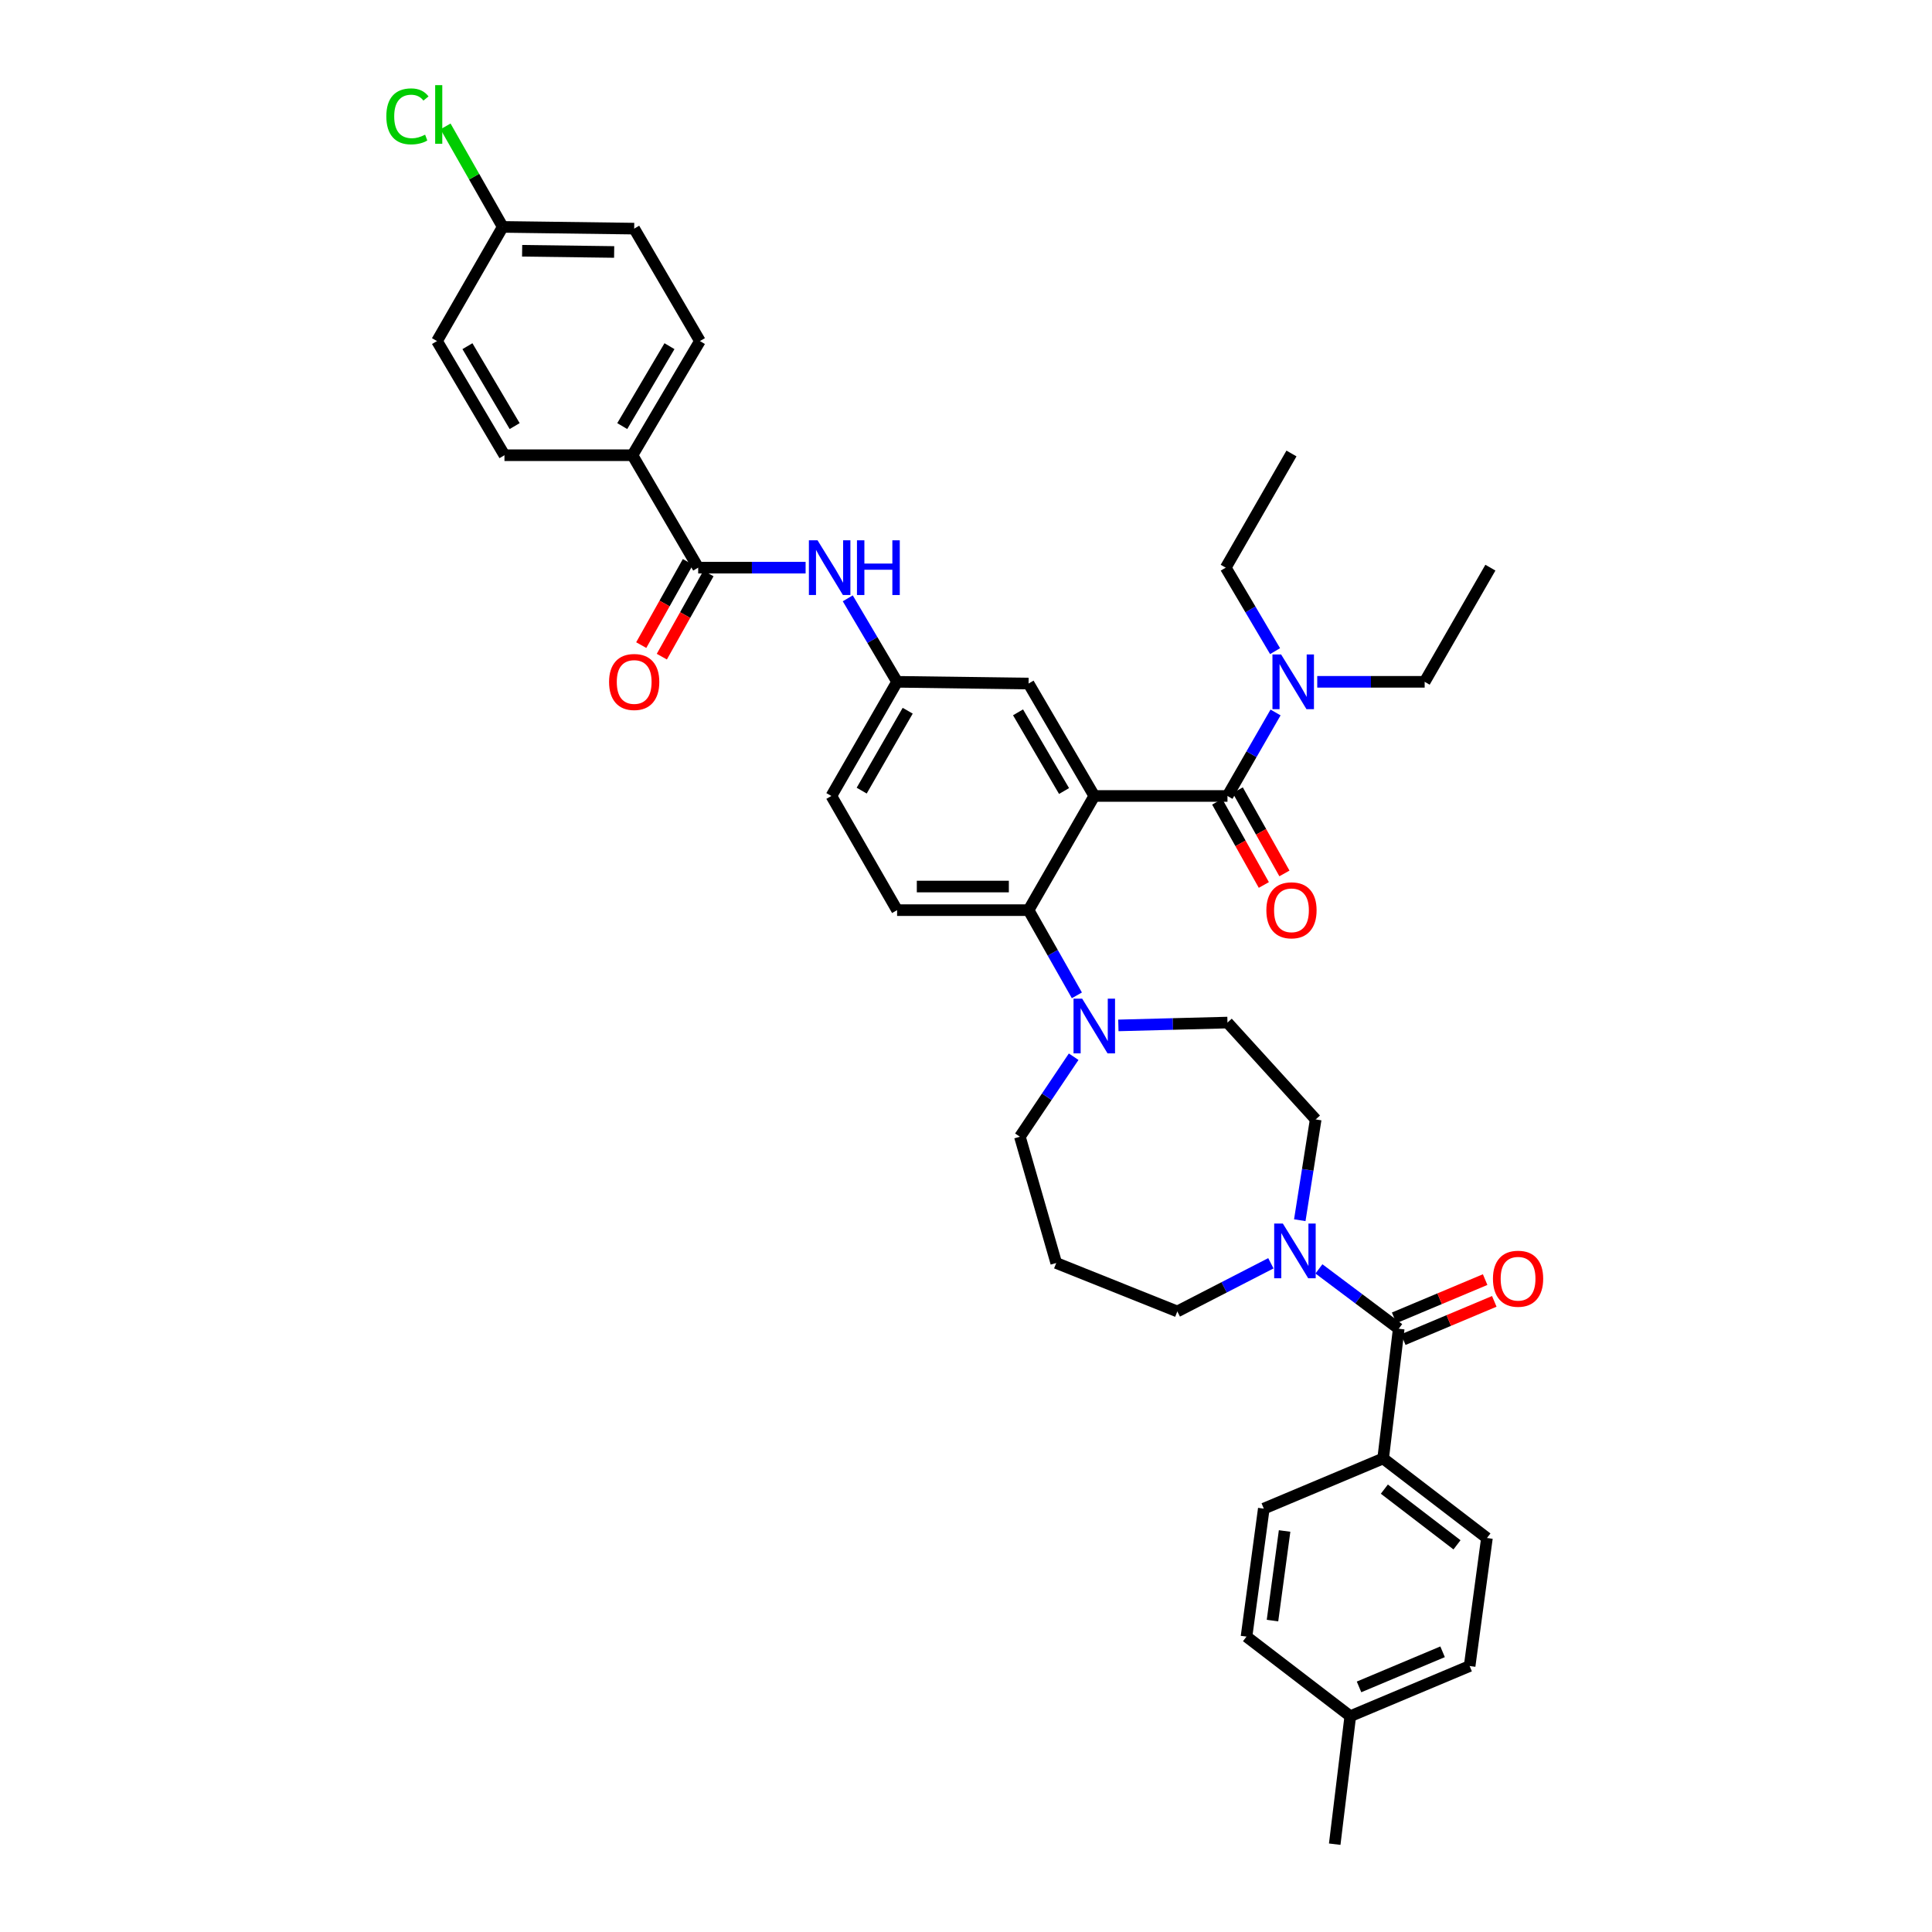 <?xml version='1.0' encoding='iso-8859-1'?>
<svg version='1.1' baseProfile='full'
              xmlns='http://www.w3.org/2000/svg'
                      xmlns:rdkit='http://www.rdkit.org/xml'
                      xmlns:xlink='http://www.w3.org/1999/xlink'
                  xml:space='preserve'
width='1000px' height='1000px' viewBox='0 0 1000 1000'>
<!-- END OF HEADER -->
<rect style='opacity:1.0;fill:#FFFFFF;stroke:none' width='1000' height='1000' x='0' y='0'> </rect>
<path class='bond-0' d='M 416.981,293.821 L 389.181,293.821' style='fill:none;fill-rule:evenodd;stroke:#0000FF;stroke-width:6px;stroke-linecap:butt;stroke-linejoin:miter;stroke-opacity:1' />
<path class='bond-0' d='M 389.181,293.821 L 361.381,293.821' style='fill:none;fill-rule:evenodd;stroke:#000000;stroke-width:6px;stroke-linecap:butt;stroke-linejoin:miter;stroke-opacity:1' />
<path class='bond-1' d='M 438.802,309.697 L 451.569,331.303' style='fill:none;fill-rule:evenodd;stroke:#0000FF;stroke-width:6px;stroke-linecap:butt;stroke-linejoin:miter;stroke-opacity:1' />
<path class='bond-1' d='M 451.569,331.303 L 464.335,352.908' style='fill:none;fill-rule:evenodd;stroke:#000000;stroke-width:6px;stroke-linecap:butt;stroke-linejoin:miter;stroke-opacity:1' />
<path class='bond-2' d='M 327.357,235.623 L 362.277,176.536' style='fill:none;fill-rule:evenodd;stroke:#000000;stroke-width:6px;stroke-linecap:butt;stroke-linejoin:miter;stroke-opacity:1' />
<path class='bond-2' d='M 322.075,220.543 L 346.519,179.182' style='fill:none;fill-rule:evenodd;stroke:#000000;stroke-width:6px;stroke-linecap:butt;stroke-linejoin:miter;stroke-opacity:1' />
<path class='bond-3' d='M 327.357,235.623 L 261.108,235.623' style='fill:none;fill-rule:evenodd;stroke:#000000;stroke-width:6px;stroke-linecap:butt;stroke-linejoin:miter;stroke-opacity:1' />
<path class='bond-4' d='M 327.357,235.623 L 361.381,293.821' style='fill:none;fill-rule:evenodd;stroke:#000000;stroke-width:6px;stroke-linecap:butt;stroke-linejoin:miter;stroke-opacity:1' />
<path class='bond-5' d='M 356.051,290.833 L 343.976,312.37' style='fill:none;fill-rule:evenodd;stroke:#000000;stroke-width:6px;stroke-linecap:butt;stroke-linejoin:miter;stroke-opacity:1' />
<path class='bond-5' d='M 343.976,312.37 L 331.902,333.907' style='fill:none;fill-rule:evenodd;stroke:#FF0000;stroke-width:6px;stroke-linecap:butt;stroke-linejoin:miter;stroke-opacity:1' />
<path class='bond-5' d='M 366.71,296.809 L 354.635,318.346' style='fill:none;fill-rule:evenodd;stroke:#000000;stroke-width:6px;stroke-linecap:butt;stroke-linejoin:miter;stroke-opacity:1' />
<path class='bond-5' d='M 354.635,318.346 L 342.56,339.883' style='fill:none;fill-rule:evenodd;stroke:#FF0000;stroke-width:6px;stroke-linecap:butt;stroke-linejoin:miter;stroke-opacity:1' />
<path class='bond-6' d='M 362.277,176.536 L 328.253,118.338' style='fill:none;fill-rule:evenodd;stroke:#000000;stroke-width:6px;stroke-linecap:butt;stroke-linejoin:miter;stroke-opacity:1' />
<path class='bond-7' d='M 715.917,754.896 L 769.634,796.082' style='fill:none;fill-rule:evenodd;stroke:#000000;stroke-width:6px;stroke-linecap:butt;stroke-linejoin:miter;stroke-opacity:1' />
<path class='bond-7' d='M 716.539,770.771 L 754.141,799.601' style='fill:none;fill-rule:evenodd;stroke:#000000;stroke-width:6px;stroke-linecap:butt;stroke-linejoin:miter;stroke-opacity:1' />
<path class='bond-8' d='M 715.917,754.896 L 654.141,780.862' style='fill:none;fill-rule:evenodd;stroke:#000000;stroke-width:6px;stroke-linecap:butt;stroke-linejoin:miter;stroke-opacity:1' />
<path class='bond-9' d='M 715.917,754.896 L 723.974,687.751' style='fill:none;fill-rule:evenodd;stroke:#000000;stroke-width:6px;stroke-linecap:butt;stroke-linejoin:miter;stroke-opacity:1' />
<path class='bond-10' d='M 672.764,631.579 L 676.88,605.499' style='fill:none;fill-rule:evenodd;stroke:#0000FF;stroke-width:6px;stroke-linecap:butt;stroke-linejoin:miter;stroke-opacity:1' />
<path class='bond-10' d='M 676.88,605.499 L 680.996,579.42' style='fill:none;fill-rule:evenodd;stroke:#000000;stroke-width:6px;stroke-linecap:butt;stroke-linejoin:miter;stroke-opacity:1' />
<path class='bond-11' d='M 682.676,656.775 L 703.325,672.263' style='fill:none;fill-rule:evenodd;stroke:#0000FF;stroke-width:6px;stroke-linecap:butt;stroke-linejoin:miter;stroke-opacity:1' />
<path class='bond-11' d='M 703.325,672.263 L 723.974,687.751' style='fill:none;fill-rule:evenodd;stroke:#000000;stroke-width:6px;stroke-linecap:butt;stroke-linejoin:miter;stroke-opacity:1' />
<path class='bond-12' d='M 657.805,653.87 L 633.592,666.333' style='fill:none;fill-rule:evenodd;stroke:#0000FF;stroke-width:6px;stroke-linecap:butt;stroke-linejoin:miter;stroke-opacity:1' />
<path class='bond-12' d='M 633.592,666.333 L 609.378,678.797' style='fill:none;fill-rule:evenodd;stroke:#000000;stroke-width:6px;stroke-linecap:butt;stroke-linejoin:miter;stroke-opacity:1' />
<path class='bond-13' d='M 726.342,693.383 L 749.892,683.484' style='fill:none;fill-rule:evenodd;stroke:#000000;stroke-width:6px;stroke-linecap:butt;stroke-linejoin:miter;stroke-opacity:1' />
<path class='bond-13' d='M 749.892,683.484 L 773.442,673.586' style='fill:none;fill-rule:evenodd;stroke:#FF0000;stroke-width:6px;stroke-linecap:butt;stroke-linejoin:miter;stroke-opacity:1' />
<path class='bond-13' d='M 721.607,682.118 L 745.157,672.22' style='fill:none;fill-rule:evenodd;stroke:#000000;stroke-width:6px;stroke-linecap:butt;stroke-linejoin:miter;stroke-opacity:1' />
<path class='bond-13' d='M 745.157,672.22 L 768.707,662.321' style='fill:none;fill-rule:evenodd;stroke:#FF0000;stroke-width:6px;stroke-linecap:butt;stroke-linejoin:miter;stroke-opacity:1' />
<path class='bond-14' d='M 769.634,796.082 L 760.68,862.331' style='fill:none;fill-rule:evenodd;stroke:#000000;stroke-width:6px;stroke-linecap:butt;stroke-linejoin:miter;stroke-opacity:1' />
<path class='bond-15' d='M 654.141,780.862 L 645.187,847.111' style='fill:none;fill-rule:evenodd;stroke:#000000;stroke-width:6px;stroke-linecap:butt;stroke-linejoin:miter;stroke-opacity:1' />
<path class='bond-15' d='M 664.907,792.436 L 658.639,838.81' style='fill:none;fill-rule:evenodd;stroke:#000000;stroke-width:6px;stroke-linecap:butt;stroke-linejoin:miter;stroke-opacity:1' />
<path class='bond-16' d='M 527.902,588.367 L 541.814,567.663' style='fill:none;fill-rule:evenodd;stroke:#000000;stroke-width:6px;stroke-linecap:butt;stroke-linejoin:miter;stroke-opacity:1' />
<path class='bond-16' d='M 541.814,567.663 L 555.726,546.958' style='fill:none;fill-rule:evenodd;stroke:#0000FF;stroke-width:6px;stroke-linecap:butt;stroke-linejoin:miter;stroke-opacity:1' />
<path class='bond-17' d='M 527.902,588.367 L 546.706,653.727' style='fill:none;fill-rule:evenodd;stroke:#000000;stroke-width:6px;stroke-linecap:butt;stroke-linejoin:miter;stroke-opacity:1' />
<path class='bond-18' d='M 557.392,515.188 L 544.887,493.139' style='fill:none;fill-rule:evenodd;stroke:#0000FF;stroke-width:6px;stroke-linecap:butt;stroke-linejoin:miter;stroke-opacity:1' />
<path class='bond-18' d='M 544.887,493.139 L 532.383,471.089' style='fill:none;fill-rule:evenodd;stroke:#000000;stroke-width:6px;stroke-linecap:butt;stroke-linejoin:miter;stroke-opacity:1' />
<path class='bond-19' d='M 578.864,530.748 L 607.1,530.014' style='fill:none;fill-rule:evenodd;stroke:#0000FF;stroke-width:6px;stroke-linecap:butt;stroke-linejoin:miter;stroke-opacity:1' />
<path class='bond-19' d='M 607.1,530.014 L 635.337,529.28' style='fill:none;fill-rule:evenodd;stroke:#000000;stroke-width:6px;stroke-linecap:butt;stroke-linejoin:miter;stroke-opacity:1' />
<path class='bond-20' d='M 635.337,529.28 L 680.996,579.42' style='fill:none;fill-rule:evenodd;stroke:#000000;stroke-width:6px;stroke-linecap:butt;stroke-linejoin:miter;stroke-opacity:1' />
<path class='bond-21' d='M 630.008,414.983 L 642.083,436.523' style='fill:none;fill-rule:evenodd;stroke:#000000;stroke-width:6px;stroke-linecap:butt;stroke-linejoin:miter;stroke-opacity:1' />
<path class='bond-21' d='M 642.083,436.523 L 654.158,458.063' style='fill:none;fill-rule:evenodd;stroke:#FF0000;stroke-width:6px;stroke-linecap:butt;stroke-linejoin:miter;stroke-opacity:1' />
<path class='bond-21' d='M 640.666,409.008 L 652.742,430.548' style='fill:none;fill-rule:evenodd;stroke:#000000;stroke-width:6px;stroke-linecap:butt;stroke-linejoin:miter;stroke-opacity:1' />
<path class='bond-21' d='M 652.742,430.548 L 664.817,452.088' style='fill:none;fill-rule:evenodd;stroke:#FF0000;stroke-width:6px;stroke-linecap:butt;stroke-linejoin:miter;stroke-opacity:1' />
<path class='bond-22' d='M 635.337,411.995 L 647.781,390.384' style='fill:none;fill-rule:evenodd;stroke:#000000;stroke-width:6px;stroke-linecap:butt;stroke-linejoin:miter;stroke-opacity:1' />
<path class='bond-22' d='M 647.781,390.384 L 660.226,368.773' style='fill:none;fill-rule:evenodd;stroke:#0000FF;stroke-width:6px;stroke-linecap:butt;stroke-linejoin:miter;stroke-opacity:1' />
<path class='bond-23' d='M 635.337,411.995 L 566.4,411.995' style='fill:none;fill-rule:evenodd;stroke:#000000;stroke-width:6px;stroke-linecap:butt;stroke-linejoin:miter;stroke-opacity:1' />
<path class='bond-24' d='M 659.978,337.032 L 647.21,315.427' style='fill:none;fill-rule:evenodd;stroke:#0000FF;stroke-width:6px;stroke-linecap:butt;stroke-linejoin:miter;stroke-opacity:1' />
<path class='bond-24' d='M 647.21,315.427 L 634.441,293.821' style='fill:none;fill-rule:evenodd;stroke:#000000;stroke-width:6px;stroke-linecap:butt;stroke-linejoin:miter;stroke-opacity:1' />
<path class='bond-25' d='M 681.802,352.908 L 709.602,352.908' style='fill:none;fill-rule:evenodd;stroke:#0000FF;stroke-width:6px;stroke-linecap:butt;stroke-linejoin:miter;stroke-opacity:1' />
<path class='bond-25' d='M 709.602,352.908 L 737.402,352.908' style='fill:none;fill-rule:evenodd;stroke:#000000;stroke-width:6px;stroke-linecap:butt;stroke-linejoin:miter;stroke-opacity:1' />
<path class='bond-26' d='M 634.441,293.821 L 668.465,234.727' style='fill:none;fill-rule:evenodd;stroke:#000000;stroke-width:6px;stroke-linecap:butt;stroke-linejoin:miter;stroke-opacity:1' />
<path class='bond-27' d='M 737.402,352.908 L 771.426,293.821' style='fill:none;fill-rule:evenodd;stroke:#000000;stroke-width:6px;stroke-linecap:butt;stroke-linejoin:miter;stroke-opacity:1' />
<path class='bond-28' d='M 566.4,411.995 L 532.383,353.804' style='fill:none;fill-rule:evenodd;stroke:#000000;stroke-width:6px;stroke-linecap:butt;stroke-linejoin:miter;stroke-opacity:1' />
<path class='bond-28' d='M 550.748,409.433 L 526.936,368.7' style='fill:none;fill-rule:evenodd;stroke:#000000;stroke-width:6px;stroke-linecap:butt;stroke-linejoin:miter;stroke-opacity:1' />
<path class='bond-29' d='M 566.4,411.995 L 532.383,471.089' style='fill:none;fill-rule:evenodd;stroke:#000000;stroke-width:6px;stroke-linecap:butt;stroke-linejoin:miter;stroke-opacity:1' />
<path class='bond-30' d='M 532.383,353.804 L 464.335,352.908' style='fill:none;fill-rule:evenodd;stroke:#000000;stroke-width:6px;stroke-linecap:butt;stroke-linejoin:miter;stroke-opacity:1' />
<path class='bond-31' d='M 532.383,471.089 L 464.335,471.089' style='fill:none;fill-rule:evenodd;stroke:#000000;stroke-width:6px;stroke-linecap:butt;stroke-linejoin:miter;stroke-opacity:1' />
<path class='bond-31' d='M 522.176,458.87 L 474.542,458.87' style='fill:none;fill-rule:evenodd;stroke:#000000;stroke-width:6px;stroke-linecap:butt;stroke-linejoin:miter;stroke-opacity:1' />
<path class='bond-32' d='M 464.335,352.908 L 430.318,411.995' style='fill:none;fill-rule:evenodd;stroke:#000000;stroke-width:6px;stroke-linecap:butt;stroke-linejoin:miter;stroke-opacity:1' />
<path class='bond-32' d='M 469.822,367.868 L 446.01,409.229' style='fill:none;fill-rule:evenodd;stroke:#000000;stroke-width:6px;stroke-linecap:butt;stroke-linejoin:miter;stroke-opacity:1' />
<path class='bond-33' d='M 464.335,471.089 L 430.318,411.995' style='fill:none;fill-rule:evenodd;stroke:#000000;stroke-width:6px;stroke-linecap:butt;stroke-linejoin:miter;stroke-opacity:1' />
<path class='bond-34' d='M 546.706,653.727 L 609.378,678.797' style='fill:none;fill-rule:evenodd;stroke:#000000;stroke-width:6px;stroke-linecap:butt;stroke-linejoin:miter;stroke-opacity:1' />
<path class='bond-35' d='M 645.187,847.111 L 698.905,888.297' style='fill:none;fill-rule:evenodd;stroke:#000000;stroke-width:6px;stroke-linecap:butt;stroke-linejoin:miter;stroke-opacity:1' />
<path class='bond-36' d='M 760.68,862.331 L 698.905,888.297' style='fill:none;fill-rule:evenodd;stroke:#000000;stroke-width:6px;stroke-linecap:butt;stroke-linejoin:miter;stroke-opacity:1' />
<path class='bond-36' d='M 746.679,854.961 L 703.436,873.137' style='fill:none;fill-rule:evenodd;stroke:#000000;stroke-width:6px;stroke-linecap:butt;stroke-linejoin:miter;stroke-opacity:1' />
<path class='bond-37' d='M 698.905,888.297 L 690.847,954.545' style='fill:none;fill-rule:evenodd;stroke:#000000;stroke-width:6px;stroke-linecap:butt;stroke-linejoin:miter;stroke-opacity:1' />
<path class='bond-38' d='M 261.108,235.623 L 226.188,176.536' style='fill:none;fill-rule:evenodd;stroke:#000000;stroke-width:6px;stroke-linecap:butt;stroke-linejoin:miter;stroke-opacity:1' />
<path class='bond-38' d='M 266.389,220.543 L 241.945,179.182' style='fill:none;fill-rule:evenodd;stroke:#000000;stroke-width:6px;stroke-linecap:butt;stroke-linejoin:miter;stroke-opacity:1' />
<path class='bond-39' d='M 260.212,117.442 L 226.188,176.536' style='fill:none;fill-rule:evenodd;stroke:#000000;stroke-width:6px;stroke-linecap:butt;stroke-linejoin:miter;stroke-opacity:1' />
<path class='bond-40' d='M 260.212,117.442 L 245.405,91.433' style='fill:none;fill-rule:evenodd;stroke:#000000;stroke-width:6px;stroke-linecap:butt;stroke-linejoin:miter;stroke-opacity:1' />
<path class='bond-40' d='M 245.405,91.433 L 230.598,65.424' style='fill:none;fill-rule:evenodd;stroke:#00CC00;stroke-width:6px;stroke-linecap:butt;stroke-linejoin:miter;stroke-opacity:1' />
<path class='bond-41' d='M 260.212,117.442 L 328.253,118.338' style='fill:none;fill-rule:evenodd;stroke:#000000;stroke-width:6px;stroke-linecap:butt;stroke-linejoin:miter;stroke-opacity:1' />
<path class='bond-41' d='M 270.257,129.795 L 317.886,130.422' style='fill:none;fill-rule:evenodd;stroke:#000000;stroke-width:6px;stroke-linecap:butt;stroke-linejoin:miter;stroke-opacity:1' />
<path  class='atom-0' d='M 423.162 279.661
L 432.442 294.661
Q 433.362 296.141, 434.842 298.821
Q 436.322 301.501, 436.402 301.661
L 436.402 279.661
L 440.162 279.661
L 440.162 307.981
L 436.282 307.981
L 426.322 291.581
Q 425.162 289.661, 423.922 287.461
Q 422.722 285.261, 422.362 284.581
L 422.362 307.981
L 418.682 307.981
L 418.682 279.661
L 423.162 279.661
' fill='#0000FF'/>
<path  class='atom-0' d='M 443.562 279.661
L 447.402 279.661
L 447.402 291.701
L 461.882 291.701
L 461.882 279.661
L 465.722 279.661
L 465.722 307.981
L 461.882 307.981
L 461.882 294.901
L 447.402 294.901
L 447.402 307.981
L 443.562 307.981
L 443.562 279.661
' fill='#0000FF'/>
<path  class='atom-3' d='M 315.253 352.988
Q 315.253 346.188, 318.613 342.388
Q 321.973 338.588, 328.253 338.588
Q 334.533 338.588, 337.893 342.388
Q 341.253 346.188, 341.253 352.988
Q 341.253 359.868, 337.853 363.788
Q 334.453 367.668, 328.253 367.668
Q 322.013 367.668, 318.613 363.788
Q 315.253 359.908, 315.253 352.988
M 328.253 364.468
Q 332.573 364.468, 334.893 361.588
Q 337.253 358.668, 337.253 352.988
Q 337.253 347.428, 334.893 344.628
Q 332.573 341.788, 328.253 341.788
Q 323.933 341.788, 321.573 344.588
Q 319.253 347.388, 319.253 352.988
Q 319.253 358.708, 321.573 361.588
Q 323.933 364.468, 328.253 364.468
' fill='#FF0000'/>
<path  class='atom-6' d='M 663.997 633.301
L 673.277 648.301
Q 674.197 649.781, 675.677 652.461
Q 677.157 655.141, 677.237 655.301
L 677.237 633.301
L 680.997 633.301
L 680.997 661.621
L 677.117 661.621
L 667.157 645.221
Q 665.997 643.301, 664.757 641.101
Q 663.557 638.901, 663.197 638.221
L 663.197 661.621
L 659.517 661.621
L 659.517 633.301
L 663.997 633.301
' fill='#0000FF'/>
<path  class='atom-8' d='M 772.75 661.865
Q 772.75 655.065, 776.11 651.265
Q 779.47 647.465, 785.75 647.465
Q 792.03 647.465, 795.39 651.265
Q 798.75 655.065, 798.75 661.865
Q 798.75 668.745, 795.35 672.665
Q 791.95 676.545, 785.75 676.545
Q 779.51 676.545, 776.11 672.665
Q 772.75 668.785, 772.75 661.865
M 785.75 673.345
Q 790.07 673.345, 792.39 670.465
Q 794.75 667.545, 794.75 661.865
Q 794.75 656.305, 792.39 653.505
Q 790.07 650.665, 785.75 650.665
Q 781.43 650.665, 779.07 653.465
Q 776.75 656.265, 776.75 661.865
Q 776.75 667.585, 779.07 670.465
Q 781.43 673.345, 785.75 673.345
' fill='#FF0000'/>
<path  class='atom-12' d='M 560.14 516.912
L 569.42 531.912
Q 570.34 533.392, 571.82 536.072
Q 573.3 538.752, 573.38 538.912
L 573.38 516.912
L 577.14 516.912
L 577.14 545.232
L 573.26 545.232
L 563.3 528.832
Q 562.14 526.912, 560.9 524.712
Q 559.7 522.512, 559.34 521.832
L 559.34 545.232
L 555.66 545.232
L 555.66 516.912
L 560.14 516.912
' fill='#0000FF'/>
<path  class='atom-15' d='M 655.465 471.169
Q 655.465 464.369, 658.825 460.569
Q 662.185 456.769, 668.465 456.769
Q 674.745 456.769, 678.105 460.569
Q 681.465 464.369, 681.465 471.169
Q 681.465 478.049, 678.065 481.969
Q 674.665 485.849, 668.465 485.849
Q 662.225 485.849, 658.825 481.969
Q 655.465 478.089, 655.465 471.169
M 668.465 482.649
Q 672.785 482.649, 675.105 479.769
Q 677.465 476.849, 677.465 471.169
Q 677.465 465.609, 675.105 462.809
Q 672.785 459.969, 668.465 459.969
Q 664.145 459.969, 661.785 462.769
Q 659.465 465.569, 659.465 471.169
Q 659.465 476.889, 661.785 479.769
Q 664.145 482.649, 668.465 482.649
' fill='#FF0000'/>
<path  class='atom-16' d='M 663.101 338.748
L 672.381 353.748
Q 673.301 355.228, 674.781 357.908
Q 676.261 360.588, 676.341 360.748
L 676.341 338.748
L 680.101 338.748
L 680.101 367.068
L 676.221 367.068
L 666.261 350.668
Q 665.101 348.748, 663.861 346.548
Q 662.661 344.348, 662.301 343.668
L 662.301 367.068
L 658.621 367.068
L 658.621 338.748
L 663.101 338.748
' fill='#0000FF'/>
<path  class='atom-38' d='M 199.964 60.231
Q 199.964 53.191, 203.244 49.511
Q 206.564 45.791, 212.844 45.791
Q 218.684 45.791, 221.804 49.911
L 219.164 52.071
Q 216.884 49.071, 212.844 49.071
Q 208.564 49.071, 206.284 51.951
Q 204.044 54.791, 204.044 60.231
Q 204.044 65.831, 206.364 68.711
Q 208.724 71.591, 213.284 71.591
Q 216.404 71.591, 220.044 69.711
L 221.164 72.711
Q 219.684 73.671, 217.444 74.231
Q 215.204 74.791, 212.724 74.791
Q 206.564 74.791, 203.244 71.031
Q 199.964 67.271, 199.964 60.231
' fill='#00CC00'/>
<path  class='atom-38' d='M 225.244 44.071
L 228.924 44.071
L 228.924 74.431
L 225.244 74.431
L 225.244 44.071
' fill='#00CC00'/>
</svg>
